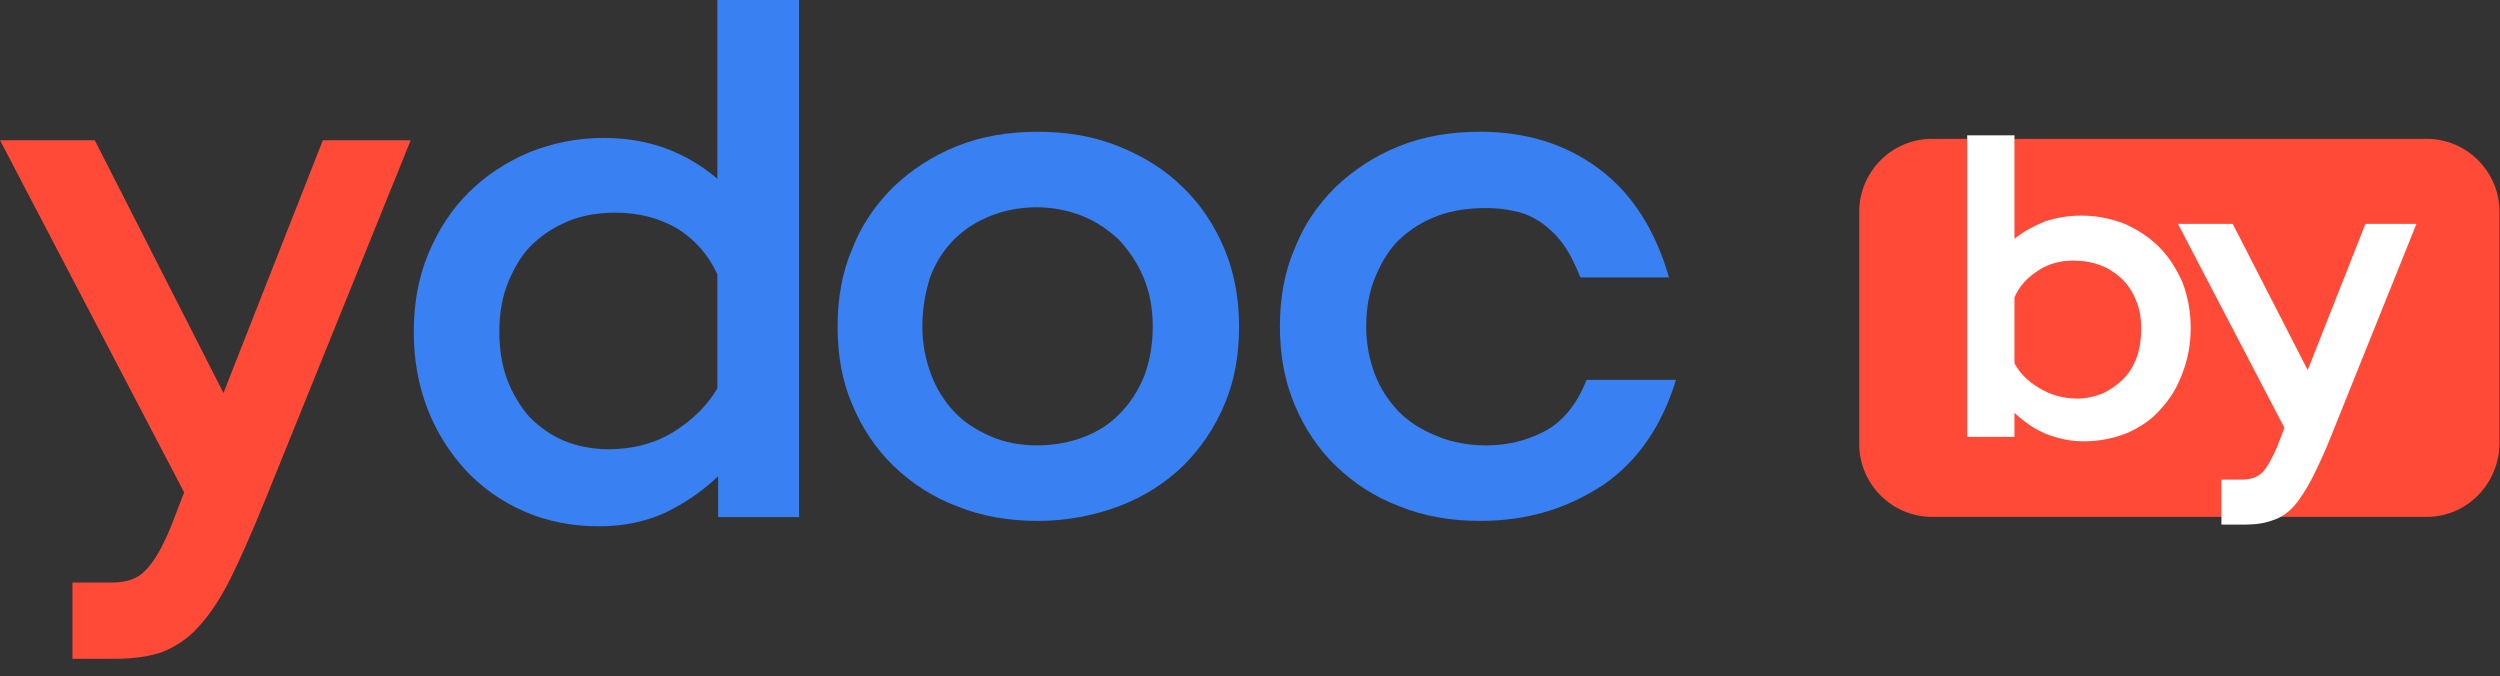 <svg width="122" height="33" viewBox="0 0 122 33" fill="none" xmlns="http://www.w3.org/2000/svg">
<rect x="0" y="0" width="122" height="33" fill="#333333" stroke="none"/>
<g clip-path="url(#clip0_68192_320)">
<path d="M118.424 25.224H94.282C92.325 25.224 90.73 23.623 90.73 21.658V10.342C90.73 8.377 92.325 6.776 94.282 6.776H118.424C120.381 6.776 121.977 8.377 121.977 10.342V21.658C121.94 23.623 120.381 25.224 118.424 25.224Z" fill="#FF4A37"/>
<path d="M96 21.318H98.306V20.147C98.781 20.586 99.294 20.952 99.843 21.172C100.392 21.391 101.014 21.538 101.673 21.538C102.441 21.538 103.137 21.391 103.796 21.135C104.454 20.842 105.003 20.476 105.443 19.964C105.918 19.451 106.248 18.902 106.504 18.207C106.76 17.548 106.906 16.816 106.906 16.011C106.906 15.206 106.76 14.437 106.504 13.779C106.211 13.12 105.845 12.534 105.369 12.059C104.893 11.583 104.344 11.217 103.686 10.924C103.027 10.668 102.331 10.521 101.563 10.521C100.904 10.521 100.318 10.631 99.77 10.814C99.257 11.034 98.745 11.29 98.306 11.656V6.605H96V21.318ZM101.197 12.717C101.673 12.717 102.075 12.79 102.478 12.937C102.881 13.083 103.21 13.303 103.539 13.596C103.832 13.888 104.088 14.254 104.235 14.657C104.418 15.06 104.491 15.535 104.491 16.084C104.491 16.56 104.418 17.036 104.271 17.439C104.125 17.841 103.906 18.207 103.613 18.5C103.32 18.793 102.99 19.012 102.624 19.195C102.258 19.342 101.819 19.451 101.38 19.451C100.685 19.451 100.062 19.268 99.514 18.939C98.964 18.61 98.562 18.207 98.306 17.731V14.511C98.562 13.925 98.964 13.522 99.477 13.193C99.989 12.864 100.538 12.717 101.197 12.717Z" fill="white"/>
<path d="M108.334 23.404H109.432C109.834 23.404 110.127 23.294 110.383 23.075C110.603 22.855 110.859 22.416 111.115 21.83L111.481 20.879L106.284 10.924H108.956L112.616 18.061L115.434 10.924H117.923L113.787 21.208C113.458 22.05 113.128 22.745 112.835 23.331C112.542 23.88 112.25 24.356 111.957 24.685C111.664 25.014 111.298 25.271 110.932 25.38C110.566 25.527 110.091 25.6 109.578 25.6H108.407V23.404H108.334Z" fill="white"/>
<path d="M39.032 25.232H35.046V23.239C34.219 24.028 33.354 24.592 32.414 25.044C31.474 25.457 30.421 25.683 29.255 25.683C27.939 25.683 26.736 25.457 25.607 24.968C24.48 24.48 23.54 23.803 22.75 22.975C21.96 22.111 21.321 21.133 20.869 19.967C20.418 18.802 20.193 17.561 20.193 16.207C20.193 14.816 20.418 13.537 20.907 12.371C21.396 11.206 22.035 10.228 22.863 9.401C23.69 8.573 24.667 7.934 25.796 7.445C26.924 6.994 28.127 6.731 29.443 6.731C30.609 6.731 31.624 6.919 32.527 7.257C33.429 7.596 34.256 8.085 35.008 8.724V0H38.994V25.232H39.032ZM30.044 10.378C29.255 10.378 28.503 10.491 27.826 10.755C27.149 11.018 26.547 11.394 26.021 11.883C25.495 12.371 25.119 13.011 24.818 13.725C24.517 14.44 24.367 15.267 24.367 16.169C24.367 16.997 24.48 17.786 24.743 18.501C25.006 19.215 25.382 19.817 25.833 20.343C26.322 20.832 26.886 21.246 27.525 21.509C28.164 21.772 28.917 21.923 29.706 21.923C30.91 21.923 32 21.622 32.903 21.058C33.843 20.456 34.52 19.779 35.008 18.952V13.387C34.557 12.409 33.88 11.657 33.015 11.13C32.151 10.642 31.173 10.378 30.044 10.378Z" fill="#3981F3"/>
<path d="M40.874 15.944C40.874 14.552 41.1 13.274 41.589 12.146C42.04 10.98 42.717 10.002 43.582 9.138C44.447 8.31 45.462 7.633 46.665 7.145C47.868 6.656 49.185 6.43 50.651 6.43C52.08 6.43 53.396 6.656 54.599 7.145C55.803 7.633 56.856 8.273 57.72 9.138C58.586 9.965 59.262 10.98 59.751 12.146C60.24 13.312 60.466 14.59 60.466 15.944C60.466 17.335 60.24 18.613 59.751 19.742C59.262 20.907 58.586 21.885 57.72 22.75C56.856 23.577 55.803 24.254 54.599 24.705C53.396 25.156 52.08 25.42 50.651 25.42C49.222 25.42 47.906 25.194 46.703 24.705C45.499 24.254 44.484 23.577 43.619 22.75C42.755 21.923 42.078 20.907 41.589 19.742C41.1 18.613 40.874 17.335 40.874 15.944ZM45.011 15.944C45.011 16.771 45.161 17.523 45.424 18.238C45.688 18.952 46.064 19.554 46.552 20.08C47.041 20.607 47.643 20.983 48.32 21.283C48.997 21.584 49.786 21.735 50.614 21.735C51.441 21.735 52.23 21.584 52.907 21.321C53.584 21.058 54.186 20.682 54.675 20.155C55.163 19.666 55.539 19.065 55.84 18.35C56.103 17.636 56.254 16.846 56.254 15.944C56.254 15.041 56.103 14.252 55.803 13.537C55.502 12.823 55.088 12.221 54.599 11.694C54.073 11.206 53.471 10.792 52.795 10.529C52.118 10.266 51.365 10.115 50.576 10.115C49.786 10.115 49.034 10.266 48.358 10.529C47.681 10.792 47.079 11.168 46.552 11.694C46.064 12.183 45.65 12.823 45.387 13.537C45.161 14.252 45.011 15.041 45.011 15.944Z" fill="#3981F3"/>
<path d="M72.235 25.42C70.806 25.42 69.49 25.194 68.287 24.705C67.084 24.254 66.068 23.577 65.203 22.75C64.339 21.923 63.662 20.907 63.173 19.742C62.684 18.576 62.459 17.297 62.459 15.944C62.459 14.552 62.684 13.274 63.173 12.146C63.624 10.98 64.301 10.002 65.166 9.138C66.031 8.31 67.046 7.633 68.249 7.145C69.453 6.656 70.769 6.43 72.235 6.43C74.491 6.43 76.409 7.032 78.026 8.235C79.643 9.438 80.771 11.206 81.448 13.537H77.124C76.861 12.86 76.56 12.296 76.259 11.883C75.92 11.431 75.544 11.093 75.168 10.83C74.754 10.566 74.341 10.378 73.89 10.303C73.439 10.19 72.987 10.153 72.498 10.153C71.671 10.153 70.882 10.266 70.167 10.529C69.453 10.792 68.851 11.168 68.324 11.657C67.798 12.146 67.422 12.785 67.121 13.499C66.82 14.214 66.67 15.041 66.67 15.944C66.67 16.771 66.82 17.523 67.084 18.238C67.347 18.952 67.76 19.554 68.249 20.08C68.776 20.607 69.377 20.983 70.13 21.283C70.844 21.584 71.671 21.735 72.536 21.735C73.551 21.735 74.491 21.509 75.356 21.058C76.221 20.607 76.936 19.779 77.424 18.538H81.787C81.11 20.757 79.944 22.487 78.252 23.652C76.484 24.818 74.529 25.42 72.235 25.42Z" fill="#3981F3"/>
<path d="M3.61 28.428H5.49C6.167 28.428 6.731 28.24 7.107 27.826C7.521 27.413 7.934 26.698 8.348 25.683L8.987 24.028L0 6.844H4.625L10.905 19.177L15.756 6.844H20.043L12.86 24.592C12.259 26.059 11.732 27.262 11.243 28.24C10.754 29.218 10.228 30.007 9.702 30.571C9.175 31.173 8.573 31.549 7.934 31.812C7.295 32.038 6.505 32.151 5.565 32.151H3.535V28.428H3.61Z" fill="#FF4A37"/>
</g>
<defs>
<clipPath id="clip0_68192_320">
<rect width="122" height="33" fill="white"/>
</clipPath>
</defs>
</svg>
